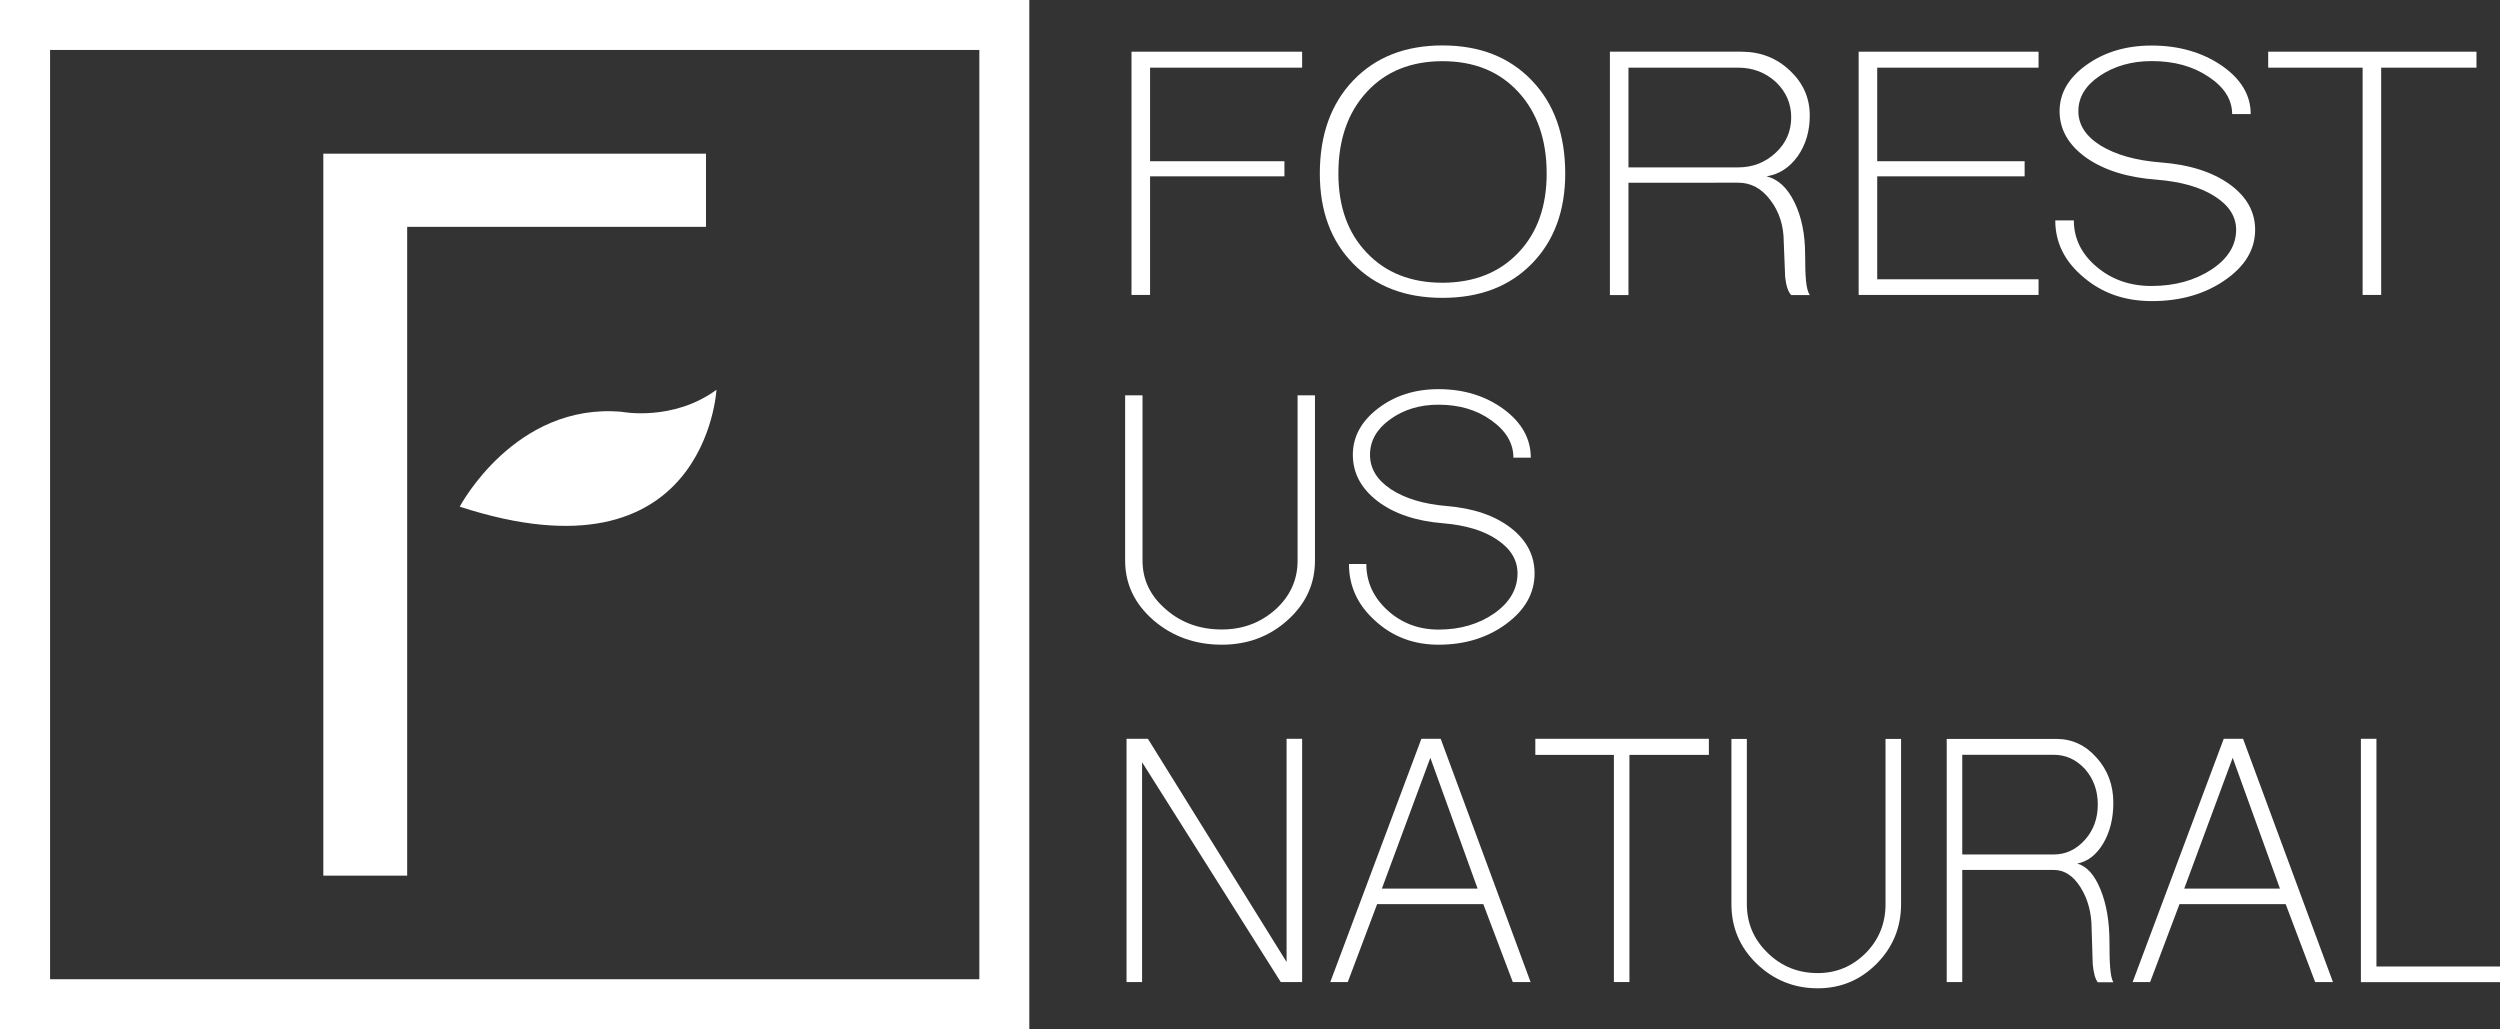 <?xml version="1.0" encoding="utf-8"?>
<!-- Generator: Adobe Illustrator 24.3.2, SVG Export Plug-In . SVG Version: 6.00 Build 0)  -->
<svg version="1.1" id="レイヤー_1" xmlns="http://www.w3.org/2000/svg" xmlns:xlink="http://www.w3.org/1999/xlink" x="0px"
	 y="0px" viewBox="0 0 231.66 95.38" style="enable-background:new 0 0 231.66 95.38;" xml:space="preserve">
<rect x="0" y="0" width="231.66" height="95.38" fill="#333333" stroke="none"/>
<style type="text/css">
	.st0{fill:#FFFFFF;}
</style>
<g>
	<path class="st0" d="M95.38,95.38H0V0h95.38V95.38z M4.64,90.74h86.11V4.63H4.64V90.74z"/>
	<polygon class="st0" points="37.73,49.65 37.73,81.14 29.96,81.14 29.96,14.24 65.42,14.24 65.42,21.02 37.73,21.02 37.73,42.88 	
		"/>
	<path class="st0" d="M42.6,46.95c0,0,5.1-9.67,15.01-8.79c0,0,4.72,0.93,8.78-2.04C66.39,36.12,65.42,54.39,42.6,46.95"/>
	<polygon class="st0" points="104.85,27.33 104.85,4.79 120.66,4.79 120.66,6.27 106.57,6.27 106.57,14.94 119.02,14.94 
		119.02,16.34 106.57,16.34 106.57,27.33 	"/>
	<path class="st0" d="M125.4,24.44c-2.07-2.1-3.1-4.89-3.1-8.36c0-3.6,1.04-6.48,3.1-8.63c2.07-2.16,4.82-3.24,8.27-3.24
		c3.45,0,6.2,1.08,8.27,3.24c2.07,2.15,3.1,5.03,3.1,8.63c0,3.47-1.04,6.26-3.1,8.36c-2.07,2.11-4.82,3.16-8.27,3.16
		C130.22,27.6,127.47,26.55,125.4,24.44 M140.69,23.42c1.75-1.83,2.63-4.27,2.63-7.34c0-3.14-0.88-5.66-2.63-7.56
		c-1.75-1.9-4.09-2.85-7.02-2.85c-2.93,0-5.27,0.95-7.02,2.85s-2.63,4.42-2.63,7.56c0,3.07,0.88,5.51,2.63,7.34
		c1.75,1.85,4.09,2.78,7.02,2.78C136.6,26.19,138.94,25.26,140.69,23.42"/>
	<path class="st0" d="M149.18,27.33V4.79h12.19c1.75,0,3.25,0.58,4.48,1.74c1.23,1.15,1.85,2.54,1.85,4.18
		c0,1.45-0.37,2.7-1.12,3.77c-0.77,1.07-1.74,1.68-2.89,1.86c1.07,0.26,1.93,1.05,2.59,2.4c0.66,1.35,0.99,2.96,0.99,4.87
		c0,1.06,0.03,1.86,0.08,2.4c0.06,0.63,0.18,1.08,0.35,1.33h-1.72c-0.29-0.3-0.47-0.86-0.56-1.67l-0.13-3.23
		c0-1.52-0.42-2.83-1.25-3.91c-0.8-1.07-1.79-1.6-2.97-1.6H150.9v10.41H149.18z M161.07,15.51c1.35,0,2.51-0.45,3.49-1.37
		c0.95-0.89,1.42-1.98,1.42-3.27c0-1.27-0.47-2.36-1.42-3.27c-0.98-0.89-2.14-1.33-3.49-1.33H150.9v9.24H161.07z"/>
	<polygon class="st0" points="172.23,27.33 172.23,4.79 188.9,4.79 188.9,6.27 173.95,6.27 173.95,14.94 187.61,14.94 187.61,16.34 
		173.95,16.34 173.95,25.88 188.9,25.88 188.9,27.33 	"/>
	<path class="st0" d="M193.08,25.7c-1.75-1.45-2.63-3.21-2.63-5.28h1.72c0,1.67,0.7,3.11,2.11,4.3c1.4,1.19,3.1,1.78,5.08,1.78
		c2.16,0,4.01-0.51,5.56-1.52c1.53-1.01,2.29-2.25,2.29-3.69c0-1.24-0.68-2.28-2.02-3.12c-1.32-0.84-3.11-1.34-5.34-1.52
		c-2.73-0.2-4.91-0.89-6.55-2.05c-1.63-1.17-2.45-2.6-2.45-4.3c0-1.67,0.83-3.1,2.5-4.29c1.66-1.19,3.68-1.79,6.03-1.79
		c2.53,0,4.7,0.63,6.51,1.87c1.78,1.24,2.67,2.73,2.67,4.48h-1.72c0-1.34-0.73-2.5-2.19-3.46c-1.44-0.97-3.19-1.45-5.26-1.45
		c-1.86,0-3.47,0.46-4.82,1.37c-1.32,0.89-1.98,1.98-1.98,3.27c0,1.27,0.69,2.33,2.07,3.19c1.41,0.86,3.26,1.38,5.56,1.56
		c2.64,0.2,4.77,0.87,6.38,2.02c1.58,1.14,2.37,2.55,2.37,4.22c0,1.83-0.93,3.38-2.8,4.67c-1.86,1.29-4.12,1.94-6.76,1.94
		C196.9,27.9,194.8,27.17,193.08,25.7"/>
	<polygon class="st0" points="218.93,27.33 218.93,6.27 210.18,6.27 210.18,4.79 229.48,4.79 229.48,6.27 220.65,6.27 220.65,27.33 
			"/>
	<path class="st0" d="M106.87,57.46c-1.74-1.52-2.61-3.36-2.61-5.51V36.63h1.61v15.32c0,1.77,0.72,3.28,2.17,4.52
		c1.42,1.24,3.14,1.86,5.18,1.86c1.93,0,3.59-0.62,4.98-1.86c1.36-1.24,2.04-2.75,2.04-4.52V36.63h1.61v15.32
		c0,2.15-0.84,3.99-2.53,5.51c-1.68,1.52-3.72,2.28-6.1,2.28C110.75,59.74,108.63,58.98,106.87,57.46"/>
	<path class="st0" d="M127.45,57.54c-1.63-1.45-2.45-3.21-2.45-5.28h1.61c0,1.67,0.66,3.11,1.97,4.3c1.31,1.19,2.89,1.78,4.73,1.78
		c2.01,0,3.73-0.51,5.18-1.52c1.42-1.01,2.13-2.25,2.13-3.69c0-1.24-0.63-2.28-1.89-3.12c-1.23-0.84-2.89-1.34-4.98-1.52
		c-2.54-0.2-4.57-0.89-6.1-2.05c-1.52-1.17-2.29-2.6-2.29-4.3c0-1.67,0.78-3.1,2.33-4.29c1.55-1.19,3.42-1.79,5.61-1.79
		c2.35,0,4.37,0.63,6.06,1.87c1.66,1.24,2.49,2.73,2.49,4.48h-1.61c0-1.34-0.69-2.5-2.05-3.46c-1.34-0.97-2.97-1.45-4.9-1.45
		c-1.74,0-3.24,0.46-4.49,1.37c-1.23,0.89-1.85,1.98-1.85,3.27c0,1.27,0.64,2.33,1.93,3.19c1.31,0.86,3.04,1.38,5.17,1.56
		c2.46,0.2,4.44,0.87,5.94,2.02c1.47,1.14,2.21,2.55,2.21,4.22c0,1.83-0.87,3.38-2.61,4.67c-1.74,1.29-3.84,1.94-6.3,1.94
		C131.01,59.74,129.06,59.01,127.45,57.54"/>
	<polygon class="st0" points="104.39,91 104.39,68.46 106.37,68.46 119.22,89.14 119.22,68.46 120.66,68.46 120.66,91 118.68,91 
		105.83,70.63 105.83,91 	"/>
	<path class="st0" d="M123.27,91l8.44-22.54h1.79L141.83,91h-1.65l-2.73-7.22h-9.84L124.89,91H123.27z M136.92,82.34l-4.38-12.12
		l-4.49,12.12H136.92z"/>
	<polygon class="st0" points="149.55,91 149.55,69.95 142.27,69.95 142.27,68.46 158.35,68.46 158.35,69.95 150.99,69.95 150.99,91 
			"/>
	<path class="st0" d="M162.77,89.29c-1.56-1.52-2.33-3.36-2.33-5.51V68.47h1.43v15.32c0,1.77,0.65,3.28,1.94,4.52
		c1.27,1.24,2.81,1.86,4.63,1.86c1.73,0,3.21-0.62,4.45-1.86c1.22-1.24,1.83-2.75,1.83-4.52V68.47h1.44v15.32
		c0,2.15-0.76,3.99-2.26,5.51c-1.51,1.52-3.33,2.28-5.46,2.28C166.24,91.58,164.35,90.81,162.77,89.29"/>
	<path class="st0" d="M180.39,91V68.47h10.16c1.46,0,2.7,0.58,3.73,1.74c1.03,1.15,1.55,2.54,1.55,4.18c0,1.45-0.31,2.7-0.94,3.77
		c-0.64,1.07-1.45,1.68-2.4,1.86c0.89,0.26,1.6,1.05,2.15,2.4c0.55,1.35,0.83,2.96,0.83,4.87c0,1.06,0.02,1.86,0.07,2.4
		c0.05,0.63,0.14,1.08,0.29,1.33h-1.44c-0.24-0.3-0.39-0.86-0.47-1.67l-0.1-3.23c0-1.52-0.35-2.83-1.04-3.91
		c-0.67-1.07-1.5-1.6-2.48-1.6h-8.47V91H180.39z M190.3,79.18c1.12,0,2.09-0.45,2.91-1.37c0.79-0.89,1.18-1.98,1.18-3.27
		c0-1.27-0.39-2.36-1.18-3.27c-0.82-0.89-1.79-1.33-2.91-1.33h-8.47v9.24H190.3z"/>
	<path class="st0" d="M197.62,91l8.44-22.54h1.79L216.18,91h-1.65l-2.73-7.22h-9.84L199.24,91H197.62z M211.27,82.34l-4.38-12.12
		l-4.49,12.12H211.27z"/>
	<polygon class="st0" points="218.77,68.46 220.21,68.46 220.21,89.56 231.66,89.56 231.66,91.01 218.77,91.01 	"/>
</g>
</svg>
